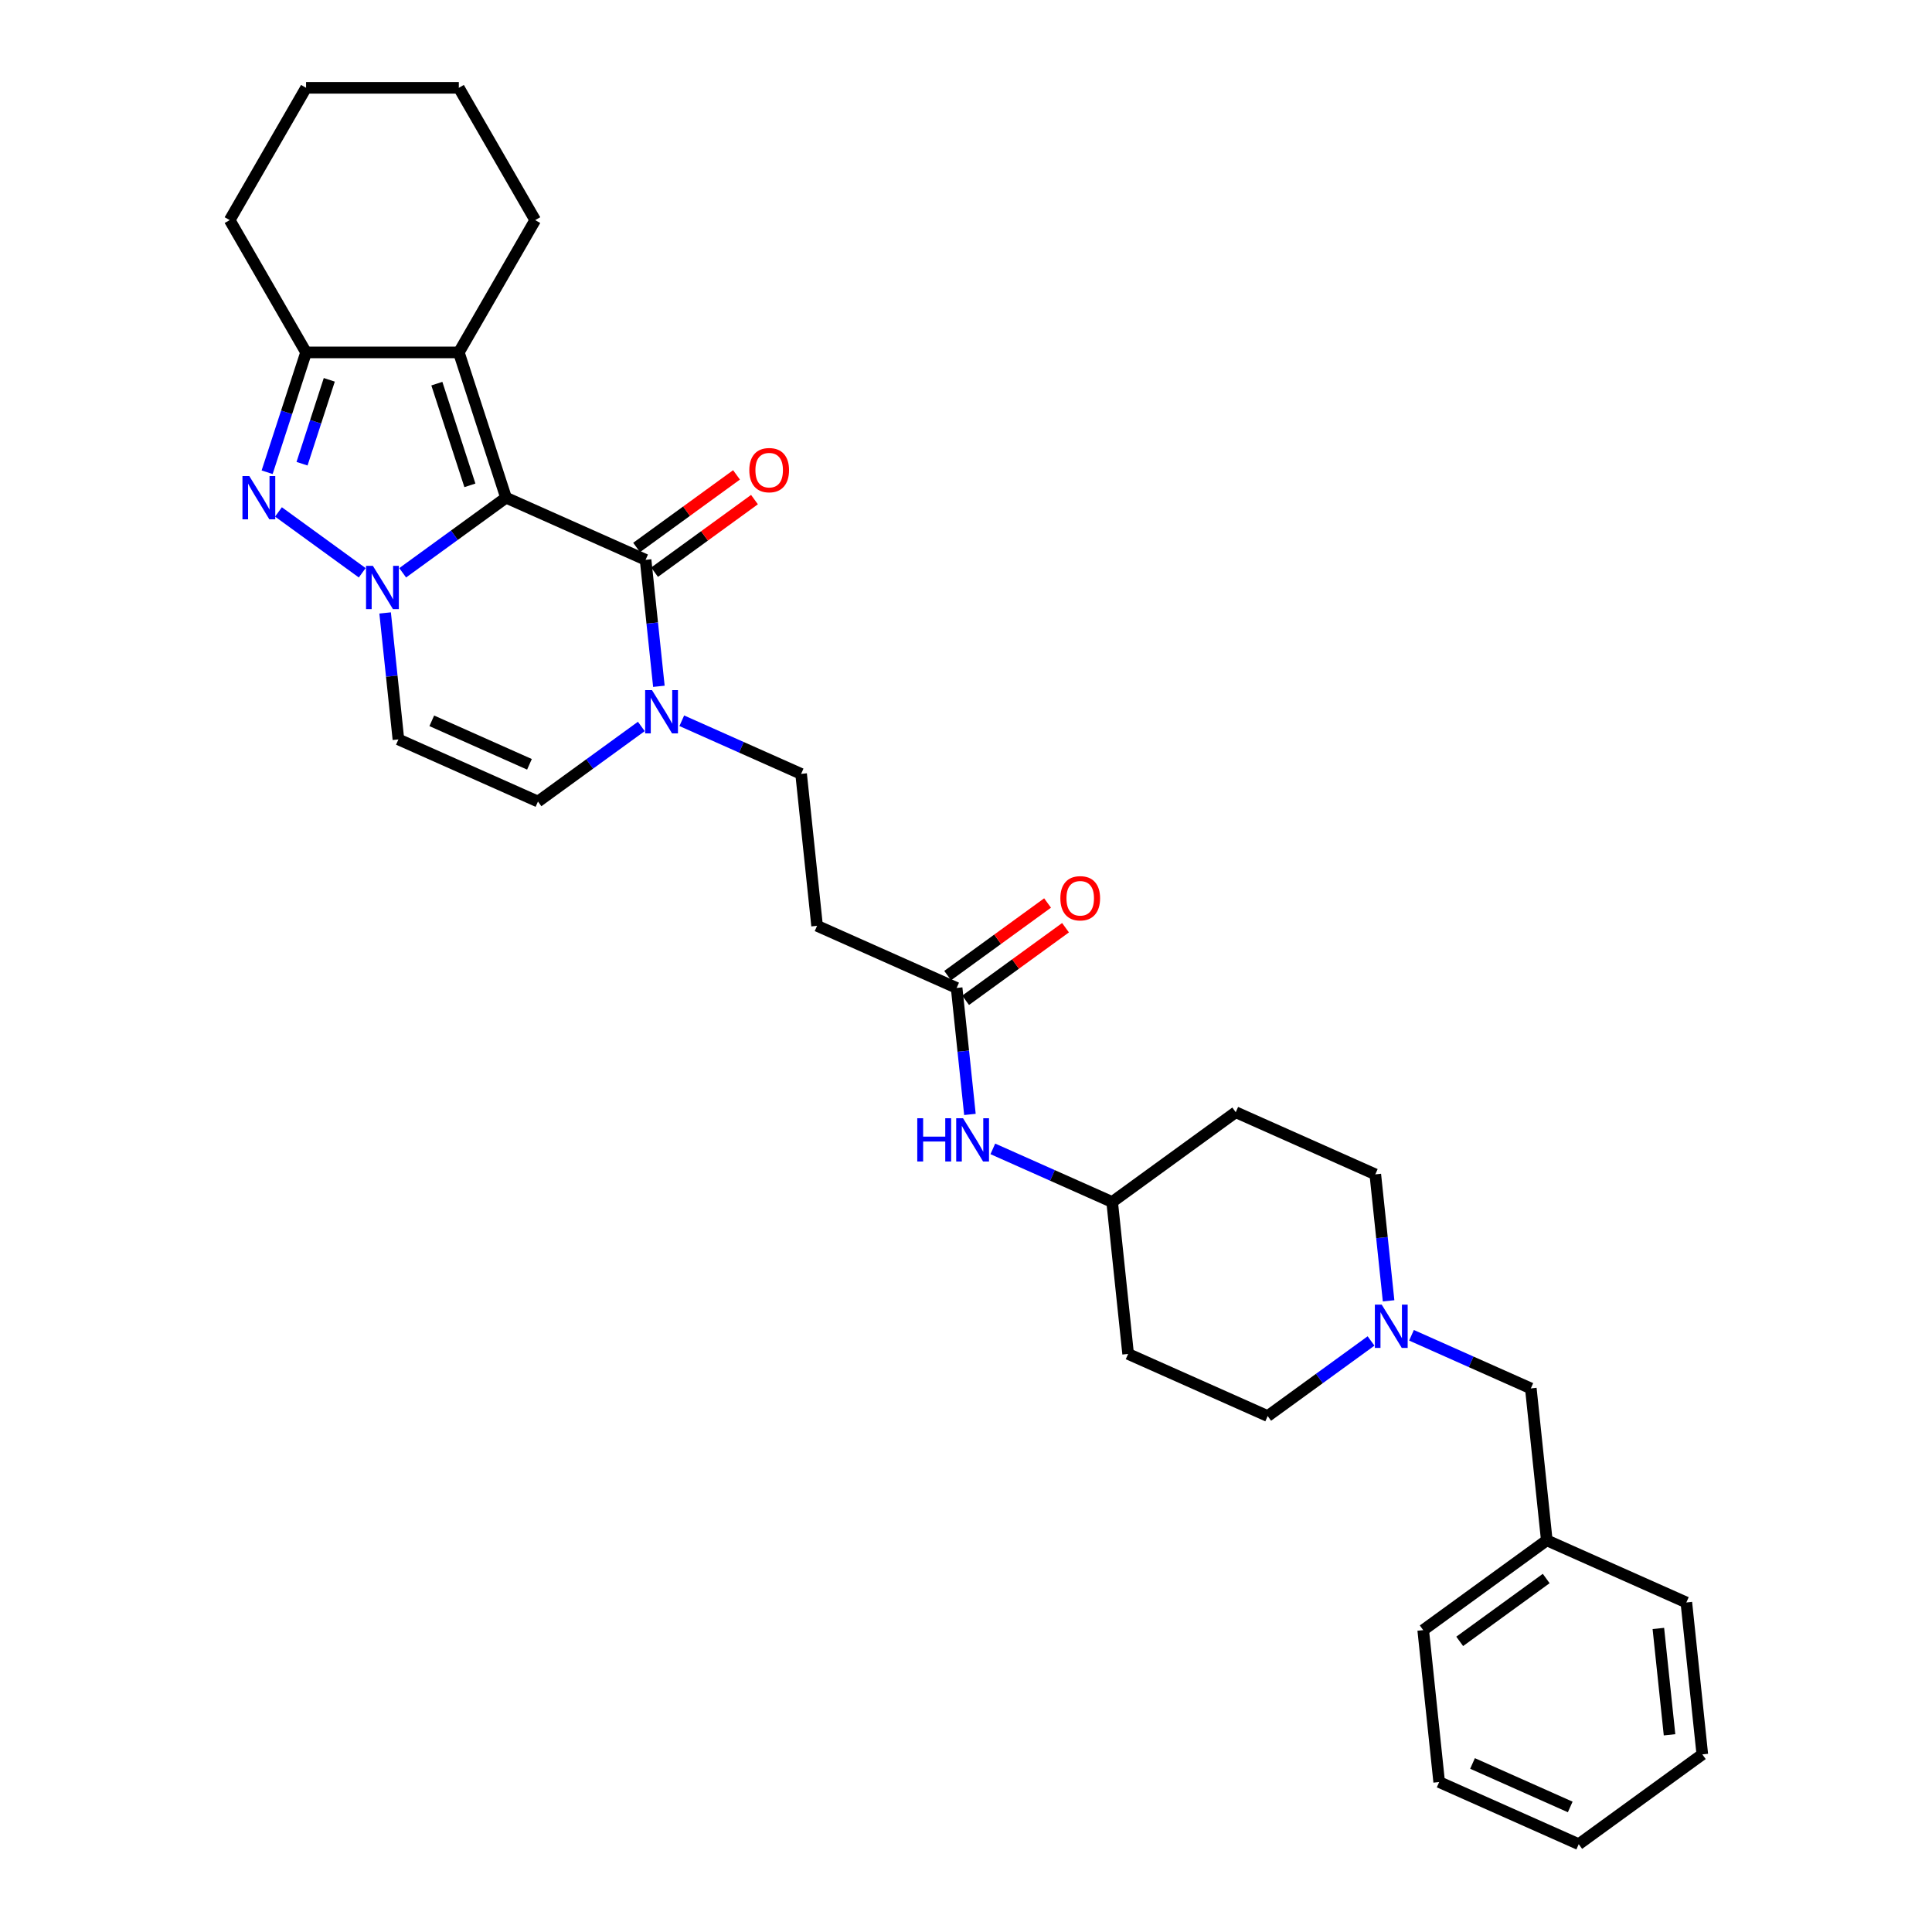 <?xml version='1.0' encoding='iso-8859-1'?>
<svg version='1.1' baseProfile='full'
              xmlns='http://www.w3.org/2000/svg'
                      xmlns:rdkit='http://www.rdkit.org/xml'
                      xmlns:xlink='http://www.w3.org/1999/xlink'
                  xml:space='preserve'
width='1000px' height='1000px' viewBox='0 0 1000 1000'>
<!-- END OF HEADER -->
<rect style='opacity:1.0;fill:#FFFFFF;stroke:none' width='1000' height='1000' x='0' y='0'> </rect>
<path class='bond-0' d='M 261.923,257.606 L 235.173,277.041' style='fill:none;fill-rule:evenodd;stroke:#000000;stroke-width:6px;stroke-linecap:butt;stroke-linejoin:miter;stroke-opacity:1' />
<path class='bond-0' d='M 235.173,277.041 L 208.423,296.476' style='fill:none;fill-rule:evenodd;stroke:#0000FF;stroke-width:6px;stroke-linecap:butt;stroke-linejoin:miter;stroke-opacity:1' />
<path class='bond-2' d='M 261.923,257.606 L 237.489,182.407' style='fill:none;fill-rule:evenodd;stroke:#000000;stroke-width:6px;stroke-linecap:butt;stroke-linejoin:miter;stroke-opacity:1' />
<path class='bond-2' d='M 243.218,251.213 L 226.114,198.573' style='fill:none;fill-rule:evenodd;stroke:#000000;stroke-width:6px;stroke-linecap:butt;stroke-linejoin:miter;stroke-opacity:1' />
<path class='bond-3' d='M 261.923,257.606 L 334.156,289.766' style='fill:none;fill-rule:evenodd;stroke:#000000;stroke-width:6px;stroke-linecap:butt;stroke-linejoin:miter;stroke-opacity:1' />
<path class='bond-1' d='M 187.486,296.476 L 144.131,264.977' style='fill:none;fill-rule:evenodd;stroke:#0000FF;stroke-width:6px;stroke-linecap:butt;stroke-linejoin:miter;stroke-opacity:1' />
<path class='bond-6' d='M 199.339,317.255 L 202.779,349.986' style='fill:none;fill-rule:evenodd;stroke:#0000FF;stroke-width:6px;stroke-linecap:butt;stroke-linejoin:miter;stroke-opacity:1' />
<path class='bond-6' d='M 202.779,349.986 L 206.219,382.718' style='fill:none;fill-rule:evenodd;stroke:#000000;stroke-width:6px;stroke-linecap:butt;stroke-linejoin:miter;stroke-opacity:1' />
<path class='bond-31' d='M 138.266,244.433 L 148.343,213.42' style='fill:none;fill-rule:evenodd;stroke:#0000FF;stroke-width:6px;stroke-linecap:butt;stroke-linejoin:miter;stroke-opacity:1' />
<path class='bond-31' d='M 148.343,213.42 L 158.42,182.407' style='fill:none;fill-rule:evenodd;stroke:#000000;stroke-width:6px;stroke-linecap:butt;stroke-linejoin:miter;stroke-opacity:1' />
<path class='bond-31' d='M 156.329,240.016 L 163.383,218.307' style='fill:none;fill-rule:evenodd;stroke:#0000FF;stroke-width:6px;stroke-linecap:butt;stroke-linejoin:miter;stroke-opacity:1' />
<path class='bond-31' d='M 163.383,218.307 L 170.437,196.597' style='fill:none;fill-rule:evenodd;stroke:#000000;stroke-width:6px;stroke-linecap:butt;stroke-linejoin:miter;stroke-opacity:1' />
<path class='bond-4' d='M 237.489,182.407 L 158.42,182.407' style='fill:none;fill-rule:evenodd;stroke:#000000;stroke-width:6px;stroke-linecap:butt;stroke-linejoin:miter;stroke-opacity:1' />
<path class='bond-21' d='M 237.489,182.407 L 277.024,113.931' style='fill:none;fill-rule:evenodd;stroke:#000000;stroke-width:6px;stroke-linecap:butt;stroke-linejoin:miter;stroke-opacity:1' />
<path class='bond-5' d='M 334.156,289.766 L 337.596,322.498' style='fill:none;fill-rule:evenodd;stroke:#000000;stroke-width:6px;stroke-linecap:butt;stroke-linejoin:miter;stroke-opacity:1' />
<path class='bond-5' d='M 337.596,322.498 L 341.037,355.23' style='fill:none;fill-rule:evenodd;stroke:#0000FF;stroke-width:6px;stroke-linecap:butt;stroke-linejoin:miter;stroke-opacity:1' />
<path class='bond-12' d='M 338.804,296.163 L 364.66,277.377' style='fill:none;fill-rule:evenodd;stroke:#000000;stroke-width:6px;stroke-linecap:butt;stroke-linejoin:miter;stroke-opacity:1' />
<path class='bond-12' d='M 364.66,277.377 L 390.516,258.592' style='fill:none;fill-rule:evenodd;stroke:#FF0000;stroke-width:6px;stroke-linecap:butt;stroke-linejoin:miter;stroke-opacity:1' />
<path class='bond-12' d='M 329.509,283.369 L 355.365,264.584' style='fill:none;fill-rule:evenodd;stroke:#000000;stroke-width:6px;stroke-linecap:butt;stroke-linejoin:miter;stroke-opacity:1' />
<path class='bond-12' d='M 355.365,264.584 L 381.221,245.798' style='fill:none;fill-rule:evenodd;stroke:#FF0000;stroke-width:6px;stroke-linecap:butt;stroke-linejoin:miter;stroke-opacity:1' />
<path class='bond-23' d='M 158.42,182.407 L 118.885,113.931' style='fill:none;fill-rule:evenodd;stroke:#000000;stroke-width:6px;stroke-linecap:butt;stroke-linejoin:miter;stroke-opacity:1' />
<path class='bond-7' d='M 331.952,376.008 L 305.203,395.443' style='fill:none;fill-rule:evenodd;stroke:#0000FF;stroke-width:6px;stroke-linecap:butt;stroke-linejoin:miter;stroke-opacity:1' />
<path class='bond-7' d='M 305.203,395.443 L 278.453,414.878' style='fill:none;fill-rule:evenodd;stroke:#000000;stroke-width:6px;stroke-linecap:butt;stroke-linejoin:miter;stroke-opacity:1' />
<path class='bond-11' d='M 352.89,373.063 L 383.772,386.813' style='fill:none;fill-rule:evenodd;stroke:#0000FF;stroke-width:6px;stroke-linecap:butt;stroke-linejoin:miter;stroke-opacity:1' />
<path class='bond-11' d='M 383.772,386.813 L 414.655,400.563' style='fill:none;fill-rule:evenodd;stroke:#000000;stroke-width:6px;stroke-linecap:butt;stroke-linejoin:miter;stroke-opacity:1' />
<path class='bond-32' d='M 206.219,382.718 L 278.453,414.878' style='fill:none;fill-rule:evenodd;stroke:#000000;stroke-width:6px;stroke-linecap:butt;stroke-linejoin:miter;stroke-opacity:1' />
<path class='bond-32' d='M 223.486,373.095 L 274.05,395.607' style='fill:none;fill-rule:evenodd;stroke:#000000;stroke-width:6px;stroke-linecap:butt;stroke-linejoin:miter;stroke-opacity:1' />
<path class='bond-8' d='M 718.734,673.304 L 715.293,640.572' style='fill:none;fill-rule:evenodd;stroke:#0000FF;stroke-width:6px;stroke-linecap:butt;stroke-linejoin:miter;stroke-opacity:1' />
<path class='bond-8' d='M 715.293,640.572 L 711.853,607.841' style='fill:none;fill-rule:evenodd;stroke:#000000;stroke-width:6px;stroke-linecap:butt;stroke-linejoin:miter;stroke-opacity:1' />
<path class='bond-15' d='M 730.587,691.138 L 761.469,704.887' style='fill:none;fill-rule:evenodd;stroke:#0000FF;stroke-width:6px;stroke-linecap:butt;stroke-linejoin:miter;stroke-opacity:1' />
<path class='bond-15' d='M 761.469,704.887 L 792.352,718.637' style='fill:none;fill-rule:evenodd;stroke:#000000;stroke-width:6px;stroke-linecap:butt;stroke-linejoin:miter;stroke-opacity:1' />
<path class='bond-34' d='M 709.649,694.083 L 682.9,713.518' style='fill:none;fill-rule:evenodd;stroke:#0000FF;stroke-width:6px;stroke-linecap:butt;stroke-linejoin:miter;stroke-opacity:1' />
<path class='bond-34' d='M 682.9,713.518 L 656.15,732.952' style='fill:none;fill-rule:evenodd;stroke:#000000;stroke-width:6px;stroke-linecap:butt;stroke-linejoin:miter;stroke-opacity:1' />
<path class='bond-9' d='M 495.153,511.359 L 422.92,479.199' style='fill:none;fill-rule:evenodd;stroke:#000000;stroke-width:6px;stroke-linecap:butt;stroke-linejoin:miter;stroke-opacity:1' />
<path class='bond-13' d='M 495.153,511.359 L 498.593,544.091' style='fill:none;fill-rule:evenodd;stroke:#000000;stroke-width:6px;stroke-linecap:butt;stroke-linejoin:miter;stroke-opacity:1' />
<path class='bond-13' d='M 498.593,544.091 L 502.033,576.823' style='fill:none;fill-rule:evenodd;stroke:#0000FF;stroke-width:6px;stroke-linecap:butt;stroke-linejoin:miter;stroke-opacity:1' />
<path class='bond-14' d='M 499.801,517.756 L 525.657,498.97' style='fill:none;fill-rule:evenodd;stroke:#000000;stroke-width:6px;stroke-linecap:butt;stroke-linejoin:miter;stroke-opacity:1' />
<path class='bond-14' d='M 525.657,498.97 L 551.513,480.185' style='fill:none;fill-rule:evenodd;stroke:#FF0000;stroke-width:6px;stroke-linecap:butt;stroke-linejoin:miter;stroke-opacity:1' />
<path class='bond-14' d='M 490.505,504.963 L 516.362,486.177' style='fill:none;fill-rule:evenodd;stroke:#000000;stroke-width:6px;stroke-linecap:butt;stroke-linejoin:miter;stroke-opacity:1' />
<path class='bond-14' d='M 516.362,486.177 L 542.218,467.391' style='fill:none;fill-rule:evenodd;stroke:#FF0000;stroke-width:6px;stroke-linecap:butt;stroke-linejoin:miter;stroke-opacity:1' />
<path class='bond-10' d='M 422.92,479.199 L 414.655,400.563' style='fill:none;fill-rule:evenodd;stroke:#000000;stroke-width:6px;stroke-linecap:butt;stroke-linejoin:miter;stroke-opacity:1' />
<path class='bond-18' d='M 513.887,594.657 L 544.769,608.406' style='fill:none;fill-rule:evenodd;stroke:#0000FF;stroke-width:6px;stroke-linecap:butt;stroke-linejoin:miter;stroke-opacity:1' />
<path class='bond-18' d='M 544.769,608.406 L 575.651,622.156' style='fill:none;fill-rule:evenodd;stroke:#000000;stroke-width:6px;stroke-linecap:butt;stroke-linejoin:miter;stroke-opacity:1' />
<path class='bond-22' d='M 792.352,718.637 L 800.617,797.273' style='fill:none;fill-rule:evenodd;stroke:#000000;stroke-width:6px;stroke-linecap:butt;stroke-linejoin:miter;stroke-opacity:1' />
<path class='bond-16' d='M 583.916,700.792 L 575.651,622.156' style='fill:none;fill-rule:evenodd;stroke:#000000;stroke-width:6px;stroke-linecap:butt;stroke-linejoin:miter;stroke-opacity:1' />
<path class='bond-19' d='M 583.916,700.792 L 656.15,732.952' style='fill:none;fill-rule:evenodd;stroke:#000000;stroke-width:6px;stroke-linecap:butt;stroke-linejoin:miter;stroke-opacity:1' />
<path class='bond-17' d='M 639.62,575.68 L 575.651,622.156' style='fill:none;fill-rule:evenodd;stroke:#000000;stroke-width:6px;stroke-linecap:butt;stroke-linejoin:miter;stroke-opacity:1' />
<path class='bond-20' d='M 639.62,575.68 L 711.853,607.841' style='fill:none;fill-rule:evenodd;stroke:#000000;stroke-width:6px;stroke-linecap:butt;stroke-linejoin:miter;stroke-opacity:1' />
<path class='bond-26' d='M 277.024,113.931 L 237.489,45.455' style='fill:none;fill-rule:evenodd;stroke:#000000;stroke-width:6px;stroke-linecap:butt;stroke-linejoin:miter;stroke-opacity:1' />
<path class='bond-24' d='M 800.617,797.273 L 736.648,843.749' style='fill:none;fill-rule:evenodd;stroke:#000000;stroke-width:6px;stroke-linecap:butt;stroke-linejoin:miter;stroke-opacity:1' />
<path class='bond-24' d='M 800.316,817.038 L 755.539,849.571' style='fill:none;fill-rule:evenodd;stroke:#000000;stroke-width:6px;stroke-linecap:butt;stroke-linejoin:miter;stroke-opacity:1' />
<path class='bond-25' d='M 800.617,797.273 L 872.85,829.434' style='fill:none;fill-rule:evenodd;stroke:#000000;stroke-width:6px;stroke-linecap:butt;stroke-linejoin:miter;stroke-opacity:1' />
<path class='bond-33' d='M 118.885,113.931 L 158.42,45.455' style='fill:none;fill-rule:evenodd;stroke:#000000;stroke-width:6px;stroke-linecap:butt;stroke-linejoin:miter;stroke-opacity:1' />
<path class='bond-29' d='M 736.648,843.749 L 744.913,922.385' style='fill:none;fill-rule:evenodd;stroke:#000000;stroke-width:6px;stroke-linecap:butt;stroke-linejoin:miter;stroke-opacity:1' />
<path class='bond-28' d='M 872.85,829.434 L 881.115,908.07' style='fill:none;fill-rule:evenodd;stroke:#000000;stroke-width:6px;stroke-linecap:butt;stroke-linejoin:miter;stroke-opacity:1' />
<path class='bond-28' d='M 858.362,842.882 L 864.148,897.927' style='fill:none;fill-rule:evenodd;stroke:#000000;stroke-width:6px;stroke-linecap:butt;stroke-linejoin:miter;stroke-opacity:1' />
<path class='bond-27' d='M 237.489,45.455 L 158.42,45.455' style='fill:none;fill-rule:evenodd;stroke:#000000;stroke-width:6px;stroke-linecap:butt;stroke-linejoin:miter;stroke-opacity:1' />
<path class='bond-30' d='M 881.115,908.07 L 817.146,954.545' style='fill:none;fill-rule:evenodd;stroke:#000000;stroke-width:6px;stroke-linecap:butt;stroke-linejoin:miter;stroke-opacity:1' />
<path class='bond-35' d='M 744.913,922.385 L 817.146,954.545' style='fill:none;fill-rule:evenodd;stroke:#000000;stroke-width:6px;stroke-linecap:butt;stroke-linejoin:miter;stroke-opacity:1' />
<path class='bond-35' d='M 762.18,912.762 L 812.744,935.275' style='fill:none;fill-rule:evenodd;stroke:#000000;stroke-width:6px;stroke-linecap:butt;stroke-linejoin:miter;stroke-opacity:1' />
<path  class='atom-1' d='M 193.005 292.885
L 200.342 304.746
Q 201.07 305.916, 202.24 308.035
Q 203.41 310.154, 203.473 310.281
L 203.473 292.885
L 206.446 292.885
L 206.446 315.278
L 203.379 315.278
L 195.503 302.311
Q 194.586 300.792, 193.606 299.053
Q 192.657 297.313, 192.372 296.776
L 192.372 315.278
L 189.462 315.278
L 189.462 292.885
L 193.005 292.885
' fill='#0000FF'/>
<path  class='atom-2' d='M 129.036 246.41
L 136.374 258.27
Q 137.101 259.44, 138.272 261.559
Q 139.442 263.678, 139.505 263.805
L 139.505 246.41
L 142.478 246.41
L 142.478 268.802
L 139.41 268.802
L 131.535 255.835
Q 130.618 254.317, 129.637 252.577
Q 128.688 250.838, 128.404 250.3
L 128.404 268.802
L 125.494 268.802
L 125.494 246.41
L 129.036 246.41
' fill='#0000FF'/>
<path  class='atom-6' d='M 337.471 357.206
L 344.809 369.067
Q 345.537 370.237, 346.707 372.356
Q 347.877 374.475, 347.94 374.601
L 347.94 357.206
L 350.913 357.206
L 350.913 379.599
L 347.845 379.599
L 339.97 366.631
Q 339.053 365.113, 338.072 363.374
Q 337.124 361.634, 336.839 361.096
L 336.839 379.599
L 333.929 379.599
L 333.929 357.206
L 337.471 357.206
' fill='#0000FF'/>
<path  class='atom-9' d='M 715.168 675.28
L 722.506 687.141
Q 723.233 688.311, 724.404 690.43
Q 725.574 692.549, 725.637 692.676
L 725.637 675.28
L 728.61 675.28
L 728.61 697.673
L 725.542 697.673
L 717.667 684.705
Q 716.75 683.187, 715.769 681.448
Q 714.82 679.708, 714.536 679.171
L 714.536 697.673
L 711.626 697.673
L 711.626 675.28
L 715.168 675.28
' fill='#0000FF'/>
<path  class='atom-13' d='M 387.846 243.354
Q 387.846 237.977, 390.502 234.972
Q 393.159 231.968, 398.125 231.968
Q 403.09 231.968, 405.747 234.972
Q 408.404 237.977, 408.404 243.354
Q 408.404 248.794, 405.715 251.893
Q 403.027 254.961, 398.125 254.961
Q 393.191 254.961, 390.502 251.893
Q 387.846 248.825, 387.846 243.354
M 398.125 252.431
Q 401.54 252.431, 403.375 250.154
Q 405.241 247.845, 405.241 243.354
Q 405.241 238.958, 403.375 236.744
Q 401.54 234.498, 398.125 234.498
Q 394.709 234.498, 392.843 236.712
Q 391.008 238.926, 391.008 243.354
Q 391.008 247.877, 392.843 250.154
Q 394.709 252.431, 398.125 252.431
' fill='#FF0000'/>
<path  class='atom-14' d='M 474.779 578.799
L 477.815 578.799
L 477.815 588.319
L 489.265 588.319
L 489.265 578.799
L 492.301 578.799
L 492.301 601.192
L 489.265 601.192
L 489.265 590.849
L 477.815 590.849
L 477.815 601.192
L 474.779 601.192
L 474.779 578.799
' fill='#0000FF'/>
<path  class='atom-14' d='M 498.468 578.799
L 505.806 590.66
Q 506.533 591.83, 507.704 593.949
Q 508.874 596.068, 508.937 596.195
L 508.937 578.799
L 511.91 578.799
L 511.91 601.192
L 508.842 601.192
L 500.967 588.224
Q 500.05 586.706, 499.069 584.967
Q 498.12 583.227, 497.836 582.69
L 497.836 601.192
L 494.926 601.192
L 494.926 578.799
L 498.468 578.799
' fill='#0000FF'/>
<path  class='atom-15' d='M 548.842 464.947
Q 548.842 459.57, 551.499 456.566
Q 554.156 453.561, 559.121 453.561
Q 564.087 453.561, 566.744 456.566
Q 569.4 459.57, 569.4 464.947
Q 569.4 470.387, 566.712 473.486
Q 564.024 476.554, 559.121 476.554
Q 554.187 476.554, 551.499 473.486
Q 548.842 470.418, 548.842 464.947
M 559.121 474.024
Q 562.537 474.024, 564.372 471.747
Q 566.238 469.438, 566.238 464.947
Q 566.238 460.551, 564.372 458.337
Q 562.537 456.091, 559.121 456.091
Q 555.706 456.091, 553.84 458.305
Q 552.005 460.519, 552.005 464.947
Q 552.005 469.47, 553.84 471.747
Q 555.706 474.024, 559.121 474.024
' fill='#FF0000'/>
</svg>
